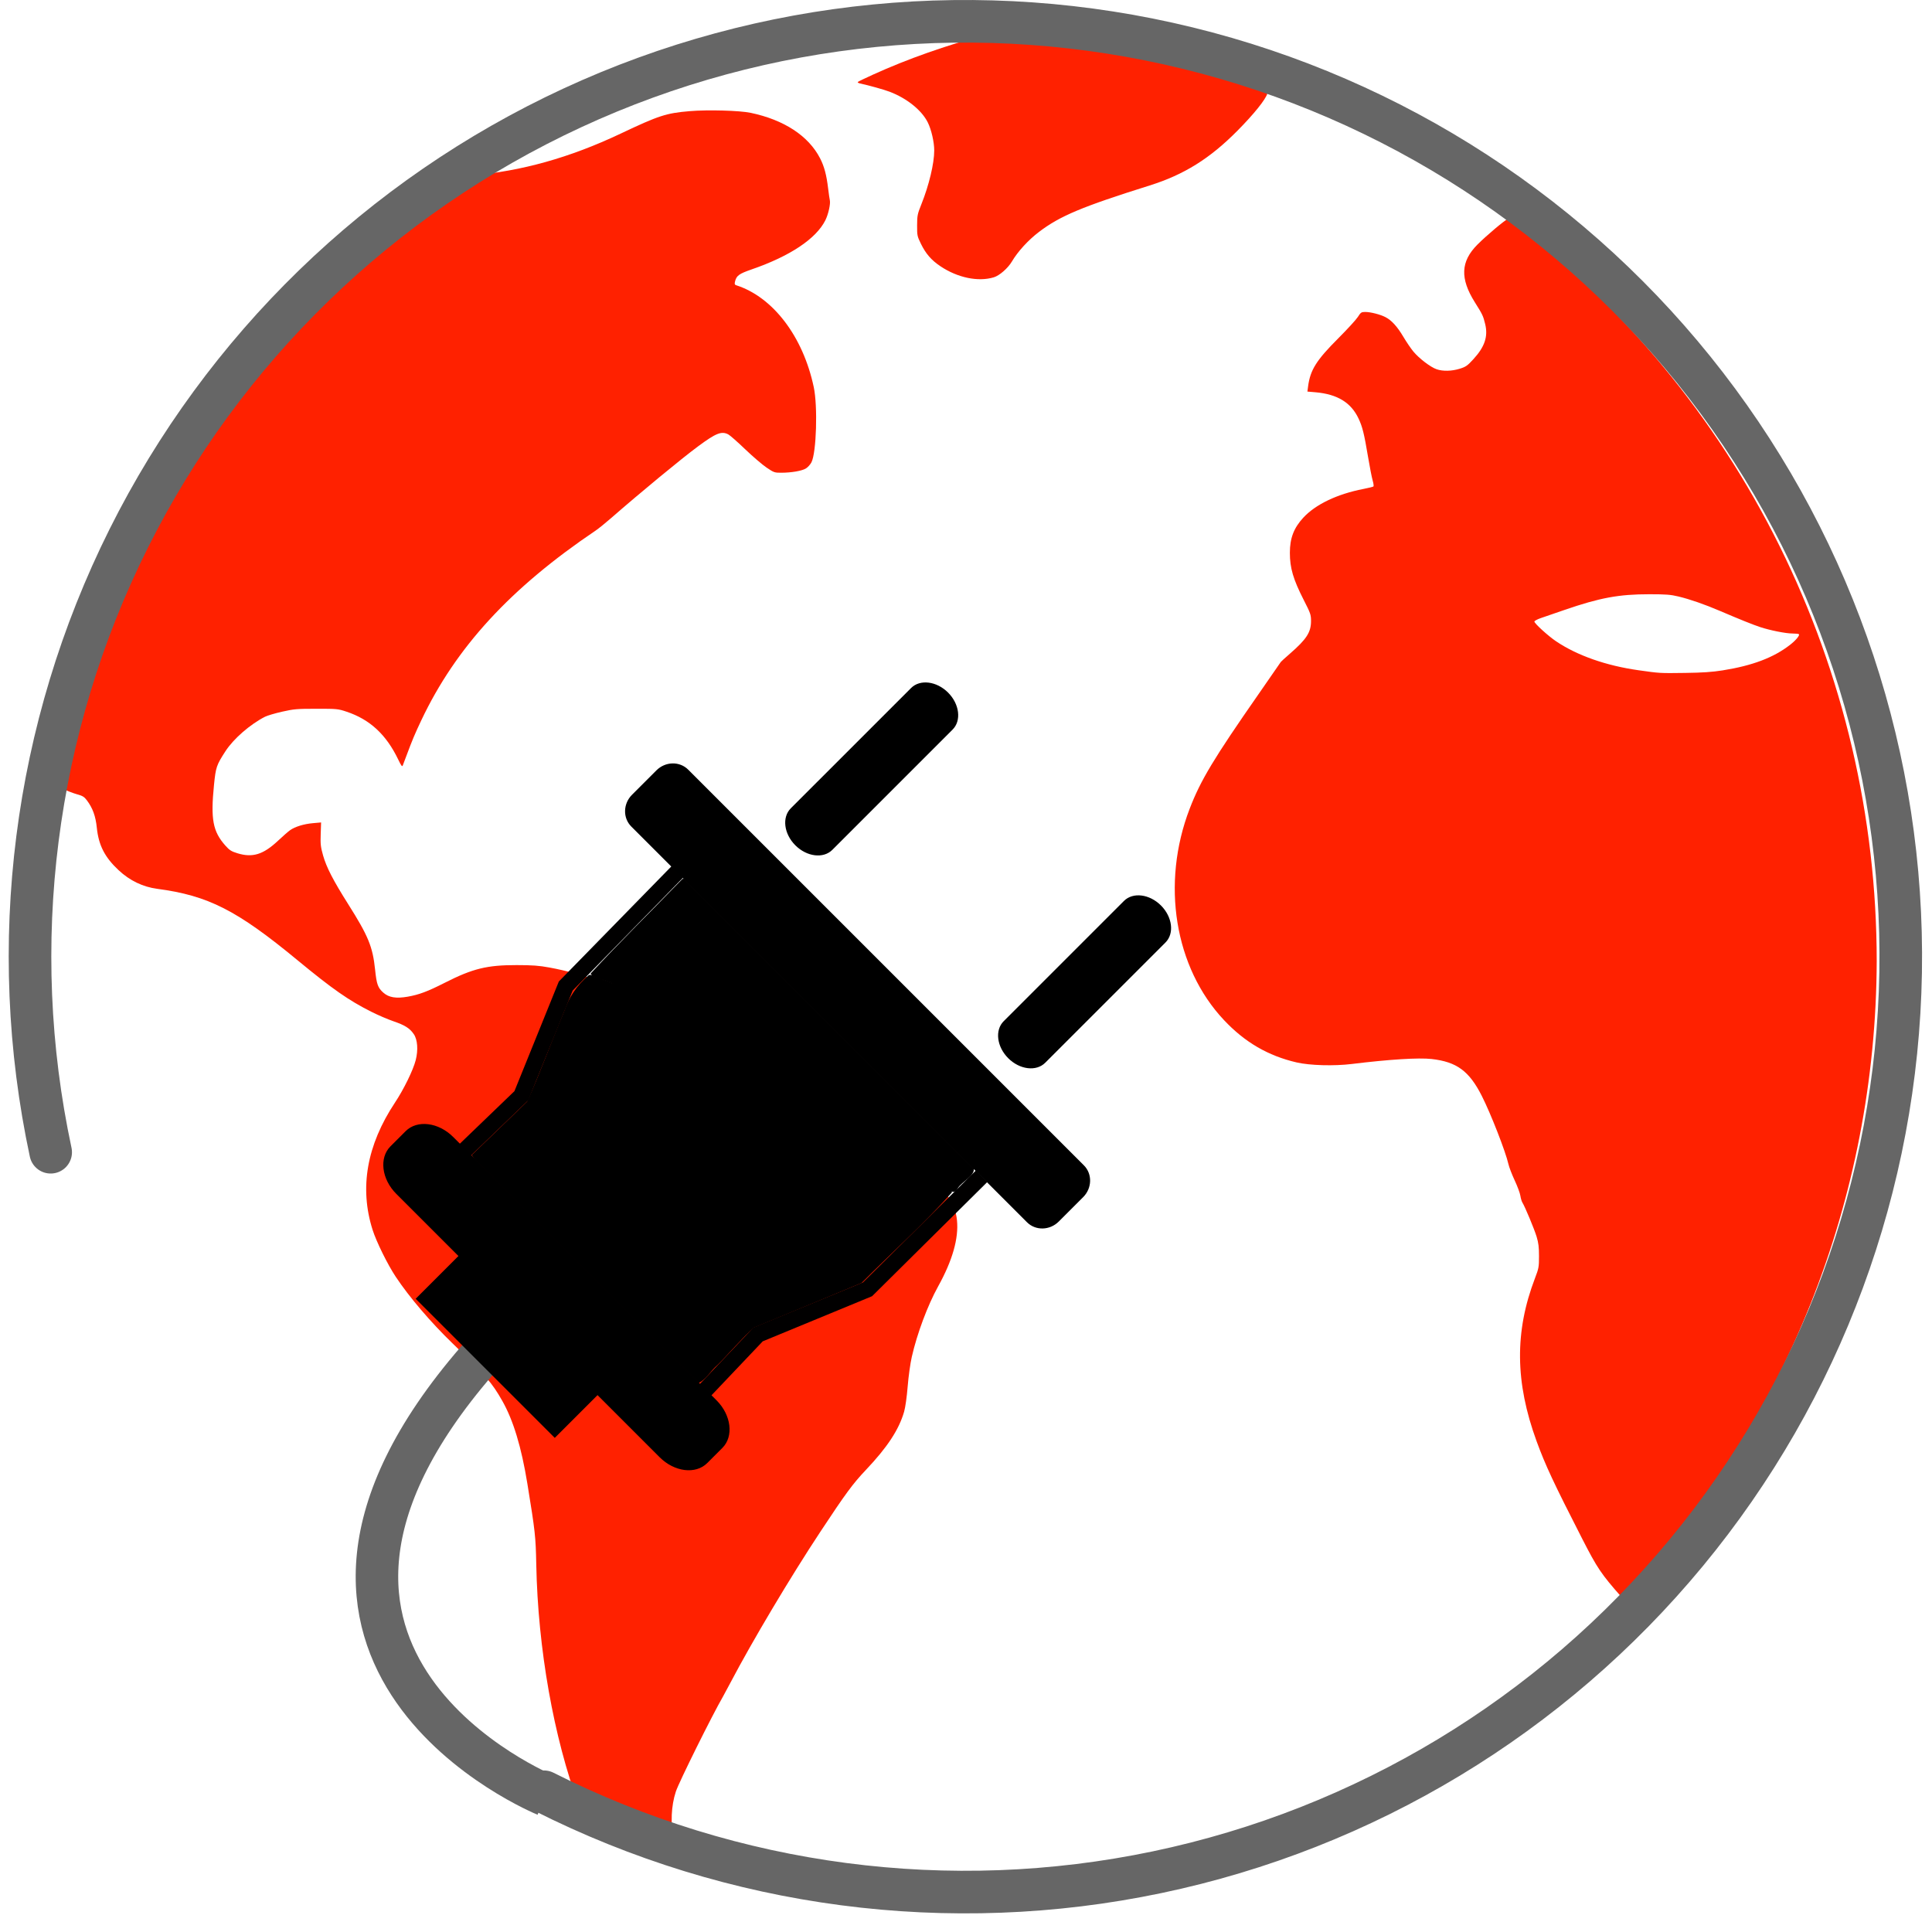 <svg width="187" height="186" viewBox="0 0 187 186" fill="none" xmlns="http://www.w3.org/2000/svg">
<path d="M95.509 3.33C91.498 4.423 87.895 5.682 84.484 7.23C83.737 7.569 83.085 7.883 83.035 7.929C82.986 7.974 83.076 8.041 83.236 8.076C84.157 8.278 85.574 8.674 86.12 8.883C87.788 9.523 89.213 10.669 89.799 11.845C90.147 12.543 90.425 13.749 90.425 14.566C90.425 15.815 89.918 17.936 89.181 19.771C88.801 20.72 88.772 20.856 88.768 21.81C88.764 22.789 88.778 22.864 89.137 23.597C89.607 24.559 90.144 25.178 91.014 25.763C92.685 26.885 94.673 27.298 96.191 26.841C96.738 26.676 97.56 25.959 97.942 25.312C98.519 24.337 99.522 23.241 100.556 22.454C102.592 20.904 104.709 20.015 111.276 17.952C114.604 16.907 117.103 15.348 119.773 12.652C121.363 11.047 122.511 9.62 122.661 9.061C122.71 8.877 122.813 8.735 122.922 8.586C114.115 5.386 104.864 3.612 95.509 3.33ZM69.955 10.699C68.834 10.668 67.629 10.684 66.755 10.758C64.474 10.951 63.782 11.176 60.07 12.934C55.111 15.282 50.46 16.559 45.732 16.972C35.39 23.536 26.499 32.183 19.613 42.374C12.727 52.565 7.995 64.08 5.712 76.201C5.751 76.217 5.767 76.217 5.806 76.235C6.359 76.493 7.102 76.782 7.456 76.878C7.99 77.024 8.152 77.121 8.4 77.45C8.972 78.207 9.255 78.986 9.372 80.12C9.548 81.819 10.139 82.971 11.479 84.224C12.56 85.234 13.824 85.843 15.226 86.029C20.148 86.681 22.936 88.1 28.782 92.926C32.182 95.732 33.758 96.832 35.959 97.936C36.595 98.255 37.546 98.664 38.072 98.843C39.19 99.225 39.66 99.522 40.051 100.092C40.416 100.624 40.49 101.625 40.237 102.612C39.989 103.58 39.084 105.432 38.228 106.721C35.502 110.832 34.774 114.968 36.061 119.026C36.429 120.188 37.512 122.385 38.304 123.577C39.611 125.545 41.697 127.99 43.8 130.021C46.996 133.106 47.613 133.819 48.615 135.584C49.683 137.467 50.465 140.045 51.044 143.599C51.802 148.251 51.853 148.717 51.906 151.431C52.065 159.588 53.594 168.149 56.025 174.738C59.055 176.078 62.157 177.247 65.317 178.238C65.292 178.156 65.242 178.047 65.225 177.977C64.884 176.536 64.956 174.799 65.417 173.4C65.719 172.486 68.93 166.015 69.985 164.195C70.082 164.027 70.402 163.433 70.696 162.873C72.828 158.817 76.483 152.679 79.389 148.278C81.85 144.55 82.538 143.616 83.806 142.277C85.894 140.073 87.014 138.365 87.511 136.632C87.631 136.211 87.772 135.215 87.855 134.192C87.934 133.214 88.108 131.969 88.254 131.326C88.763 129.08 89.789 126.336 90.805 124.504C93.585 119.492 93.227 115.911 89.778 114.217C89.331 113.998 88.329 113.635 87.552 113.411C85.852 112.921 84.621 112.442 83.075 111.669C80.119 110.191 77.94 108.537 72.194 103.414C68.935 100.509 66.94 99.057 64.466 97.793C60.103 95.564 56.57 94.266 53.174 93.644C52.159 93.458 51.544 93.413 50.002 93.411C47.137 93.407 45.753 93.747 43.055 95.118C41.389 95.965 40.564 96.275 39.455 96.469C38.336 96.664 37.633 96.547 37.105 96.079C36.573 95.607 36.453 95.273 36.306 93.853C36.075 91.63 35.648 90.591 33.699 87.508C32.253 85.221 31.596 83.947 31.271 82.799C31.037 81.971 31.008 81.713 31.041 80.728L31.079 79.603L30.291 79.673C29.41 79.751 28.562 80.011 28.076 80.354C27.898 80.479 27.373 80.939 26.908 81.375C25.478 82.716 24.446 83.035 22.985 82.587C22.387 82.403 22.215 82.293 21.813 81.842C20.6 80.478 20.379 79.297 20.713 75.968C20.887 74.246 20.952 74.053 21.823 72.708C22.599 71.51 24.202 70.112 25.645 69.375C25.869 69.26 26.617 69.039 27.306 68.883C28.451 68.625 28.736 68.601 30.622 68.6C32.613 68.599 32.717 68.608 33.542 68.883C35.805 69.636 37.385 71.099 38.547 73.519C38.845 74.139 38.925 74.241 38.988 74.078C39.031 73.969 39.181 73.57 39.322 73.192C39.921 71.588 40.143 71.059 40.782 69.709C44.117 62.666 49.399 56.919 57.654 51.352C57.931 51.165 58.611 50.616 59.164 50.133C62.012 47.646 65.959 44.391 67.57 43.199C69.312 41.912 69.839 41.704 70.494 42.046C70.657 42.131 71.39 42.777 72.124 43.48C72.859 44.184 73.793 44.984 74.199 45.258C74.9 45.732 74.97 45.757 75.608 45.755C76.614 45.753 77.629 45.576 78.01 45.338C78.196 45.221 78.437 44.953 78.543 44.742C79.022 43.795 79.158 39.325 78.764 37.468C77.726 32.567 74.824 28.755 71.259 27.609C71.113 27.562 71.087 27.489 71.138 27.271C71.278 26.678 71.517 26.502 72.766 26.07C76.475 24.788 78.992 23.108 79.888 21.318C80.176 20.742 80.403 19.72 80.319 19.376C80.29 19.257 80.217 18.749 80.156 18.245C79.999 16.929 79.778 16.104 79.377 15.325C78.258 13.15 75.892 11.599 72.655 10.92C72.115 10.807 71.077 10.73 69.955 10.699ZM146.002 21.147C145.642 21.314 143.91 22.762 142.997 23.679C141.379 25.304 141.305 26.953 142.747 29.25C143.499 30.446 143.557 30.567 143.752 31.366C144.045 32.568 143.711 33.567 142.611 34.766C142.031 35.399 141.879 35.505 141.298 35.686C140.516 35.93 139.658 35.95 139.044 35.737C138.462 35.536 137.358 34.695 136.805 34.029C136.563 33.739 136.125 33.093 135.83 32.595C135.247 31.61 134.691 30.999 134.1 30.695C133.595 30.434 132.663 30.195 132.151 30.195C131.766 30.195 131.713 30.231 131.426 30.679C131.256 30.944 130.406 31.871 129.54 32.738C127.407 34.871 126.82 35.807 126.611 37.4L126.545 37.9L127.337 37.968C129.446 38.154 130.768 38.962 131.496 40.512C131.872 41.31 132.039 41.981 132.408 44.186C132.575 45.179 132.778 46.223 132.861 46.505C132.944 46.786 132.977 47.047 132.935 47.084C132.894 47.122 132.452 47.231 131.953 47.328C129.425 47.82 127.341 48.816 126.151 50.101C125.231 51.095 124.848 52.091 124.848 53.495C124.847 54.976 125.166 56.062 126.19 58.071C126.848 59.361 126.895 59.496 126.895 60.109C126.895 61.198 126.464 61.865 124.856 63.265C124.386 63.675 123.988 64.035 123.973 64.067C123.959 64.098 122.992 65.495 121.825 67.171C117.45 73.455 116.21 75.519 115.15 78.274C112.364 85.519 113.684 93.649 118.474 98.737C120.493 100.882 122.737 102.189 125.499 102.83C126.784 103.127 129.118 103.193 130.846 102.981C134.468 102.536 137.323 102.358 138.572 102.5C141.001 102.776 142.204 103.661 143.424 106.07C144.294 107.786 145.723 111.445 146.002 112.671C146.07 112.974 146.343 113.683 146.607 114.247C146.872 114.812 147.119 115.479 147.157 115.731C147.195 115.983 147.284 116.281 147.354 116.393C147.607 116.798 148.505 118.954 148.731 119.698C148.912 120.297 148.962 120.702 148.961 121.58C148.961 122.635 148.939 122.756 148.572 123.716C146.594 128.891 146.641 133.781 148.723 139.481C149.577 141.818 150.374 143.522 153.145 148.939C154.603 151.787 154.98 152.347 156.958 154.587L157.072 154.715C172.779 138.089 181.575 116.011 181.649 93.029C181.647 79.072 178.424 65.309 172.236 52.831C166.048 40.353 157.066 29.505 146.002 21.147ZM159.64 57.516C161.243 57.516 161.699 57.552 162.459 57.734C163.563 57.999 165.009 58.501 166.486 59.134C168.36 59.937 169.678 60.467 170.362 60.693C171.325 61.011 172.849 61.315 173.491 61.316C173.8 61.317 174.082 61.347 174.117 61.383C174.225 61.492 173.822 61.977 173.261 62.413C171.668 63.652 169.615 64.428 166.727 64.886C165.725 65.045 164.796 65.108 163.114 65.131C160.623 65.165 160.666 65.166 158.583 64.871C155.448 64.426 152.669 63.45 150.618 62.073C149.855 61.561 148.515 60.342 148.515 60.16C148.515 60.093 148.798 59.94 149.144 59.821C149.49 59.702 150.521 59.347 151.434 59.033C154.849 57.856 156.691 57.515 159.64 57.516Z" fill="#FF2100"/>
<path d="M52.811 173.742C52.811 173.742 21.004 160.758 46.185 131.673L49.48 127.867" stroke="#666666" stroke-width="4.115"/>
<path d="M65.63 84.319L54.76 95.436L50.459 106.06L44.85 111.458" stroke="#010000" stroke-width="1.571"/>
<path d="M95.01 113.847L83.966 124.791L73.371 129.163L68.011 134.808" stroke="#010000" stroke-width="1.571"/>
<path d="M92.204 70.614C93.071 69.747 92.874 68.144 91.764 67.033C90.653 65.923 89.051 65.726 88.184 66.593L76.54 78.236C75.674 79.103 75.871 80.706 76.981 81.816C78.091 82.927 79.694 83.124 80.561 82.257L92.204 70.614Z" fill="black"/>
<path d="M112.81 91.22C113.677 90.353 113.48 88.75 112.37 87.639C111.259 86.529 109.657 86.332 108.79 87.199L97.146 98.842C96.279 99.709 96.477 101.312 97.587 102.422C98.697 103.533 100.3 103.73 101.167 102.863L112.81 91.22Z" fill="black"/>
<path d="M104.911 112.792L66.611 74.493C65.78 73.662 64.403 73.694 63.534 74.563L61.174 76.923C60.304 77.792 60.273 79.17 61.103 80L99.403 118.3C100.233 119.13 101.611 119.099 102.48 118.229L104.84 115.869C105.709 115 105.741 113.623 104.911 112.792Z" fill="black"/>
<path d="M69.354 135.535L43.868 110.049C42.44 108.621 40.378 108.367 39.263 109.483L37.794 110.951C36.679 112.067 36.932 114.129 38.361 115.557L63.846 141.042C65.275 142.471 67.337 142.724 68.452 141.609L69.921 140.14C71.036 139.025 70.782 136.963 69.354 135.535Z" fill="black"/>
<path d="M58.203 134.664L44.739 121.201L40.233 125.707L53.696 139.17L58.203 134.664Z" fill="black"/>
<path d="M66.242 85.114L66.096 85.115L66.086 85.115C63.133 88.159 60.109 91.133 57.226 94.244C57.604 94.78 58.692 94.836 59.324 95.197L57.125 94.406L57.011 94.432C55.894 95.375 55.088 96.597 54.622 97.979C53.401 100.854 52.351 103.833 51.063 106.659C49.288 108.371 47.513 110.082 45.738 111.794C46.225 112.659 47.217 113.318 47.892 114.106C54.461 120.672 61.023 127.245 67.602 133.8C68.318 133.483 68.782 132.586 69.412 132.075C70.6 130.889 71.691 129.564 72.936 128.46C76.409 127.015 79.892 125.587 83.359 124.13C86.26 121.217 89.341 118.459 92.08 115.397C92.058 115.307 92.022 115.226 91.979 115.15C92.201 115.358 92.435 115.416 92.684 114.938C93.091 114.311 94.318 113.774 94.201 113.073C84.881 103.753 75.562 94.434 66.242 85.114ZM91.619 114.752C91.631 114.76 91.643 114.766 91.655 114.774C91.663 114.784 91.672 114.795 91.681 114.806C91.66 114.788 91.641 114.769 91.619 114.752Z" fill="black" stroke="#010000" stroke-width="0.11" stroke-linecap="square" stroke-linejoin="round"/>
<path d="M4.905 111.523C0.614 91.448 3.272 70.51 12.445 52.144C21.618 33.779 36.76 19.076 55.387 10.447C74.015 1.819 95.022 -0.223 114.962 4.657C134.903 9.537 152.593 21.049 165.131 37.304C177.668 53.56 184.309 73.594 183.964 94.12C183.618 114.646 176.308 134.445 163.23 150.27C150.153 166.094 132.086 177.005 111.992 181.211C91.899 185.418 70.972 182.671 52.646 173.421" stroke="#666666" stroke-width="4.123" stroke-linecap="round"/>
</svg>
